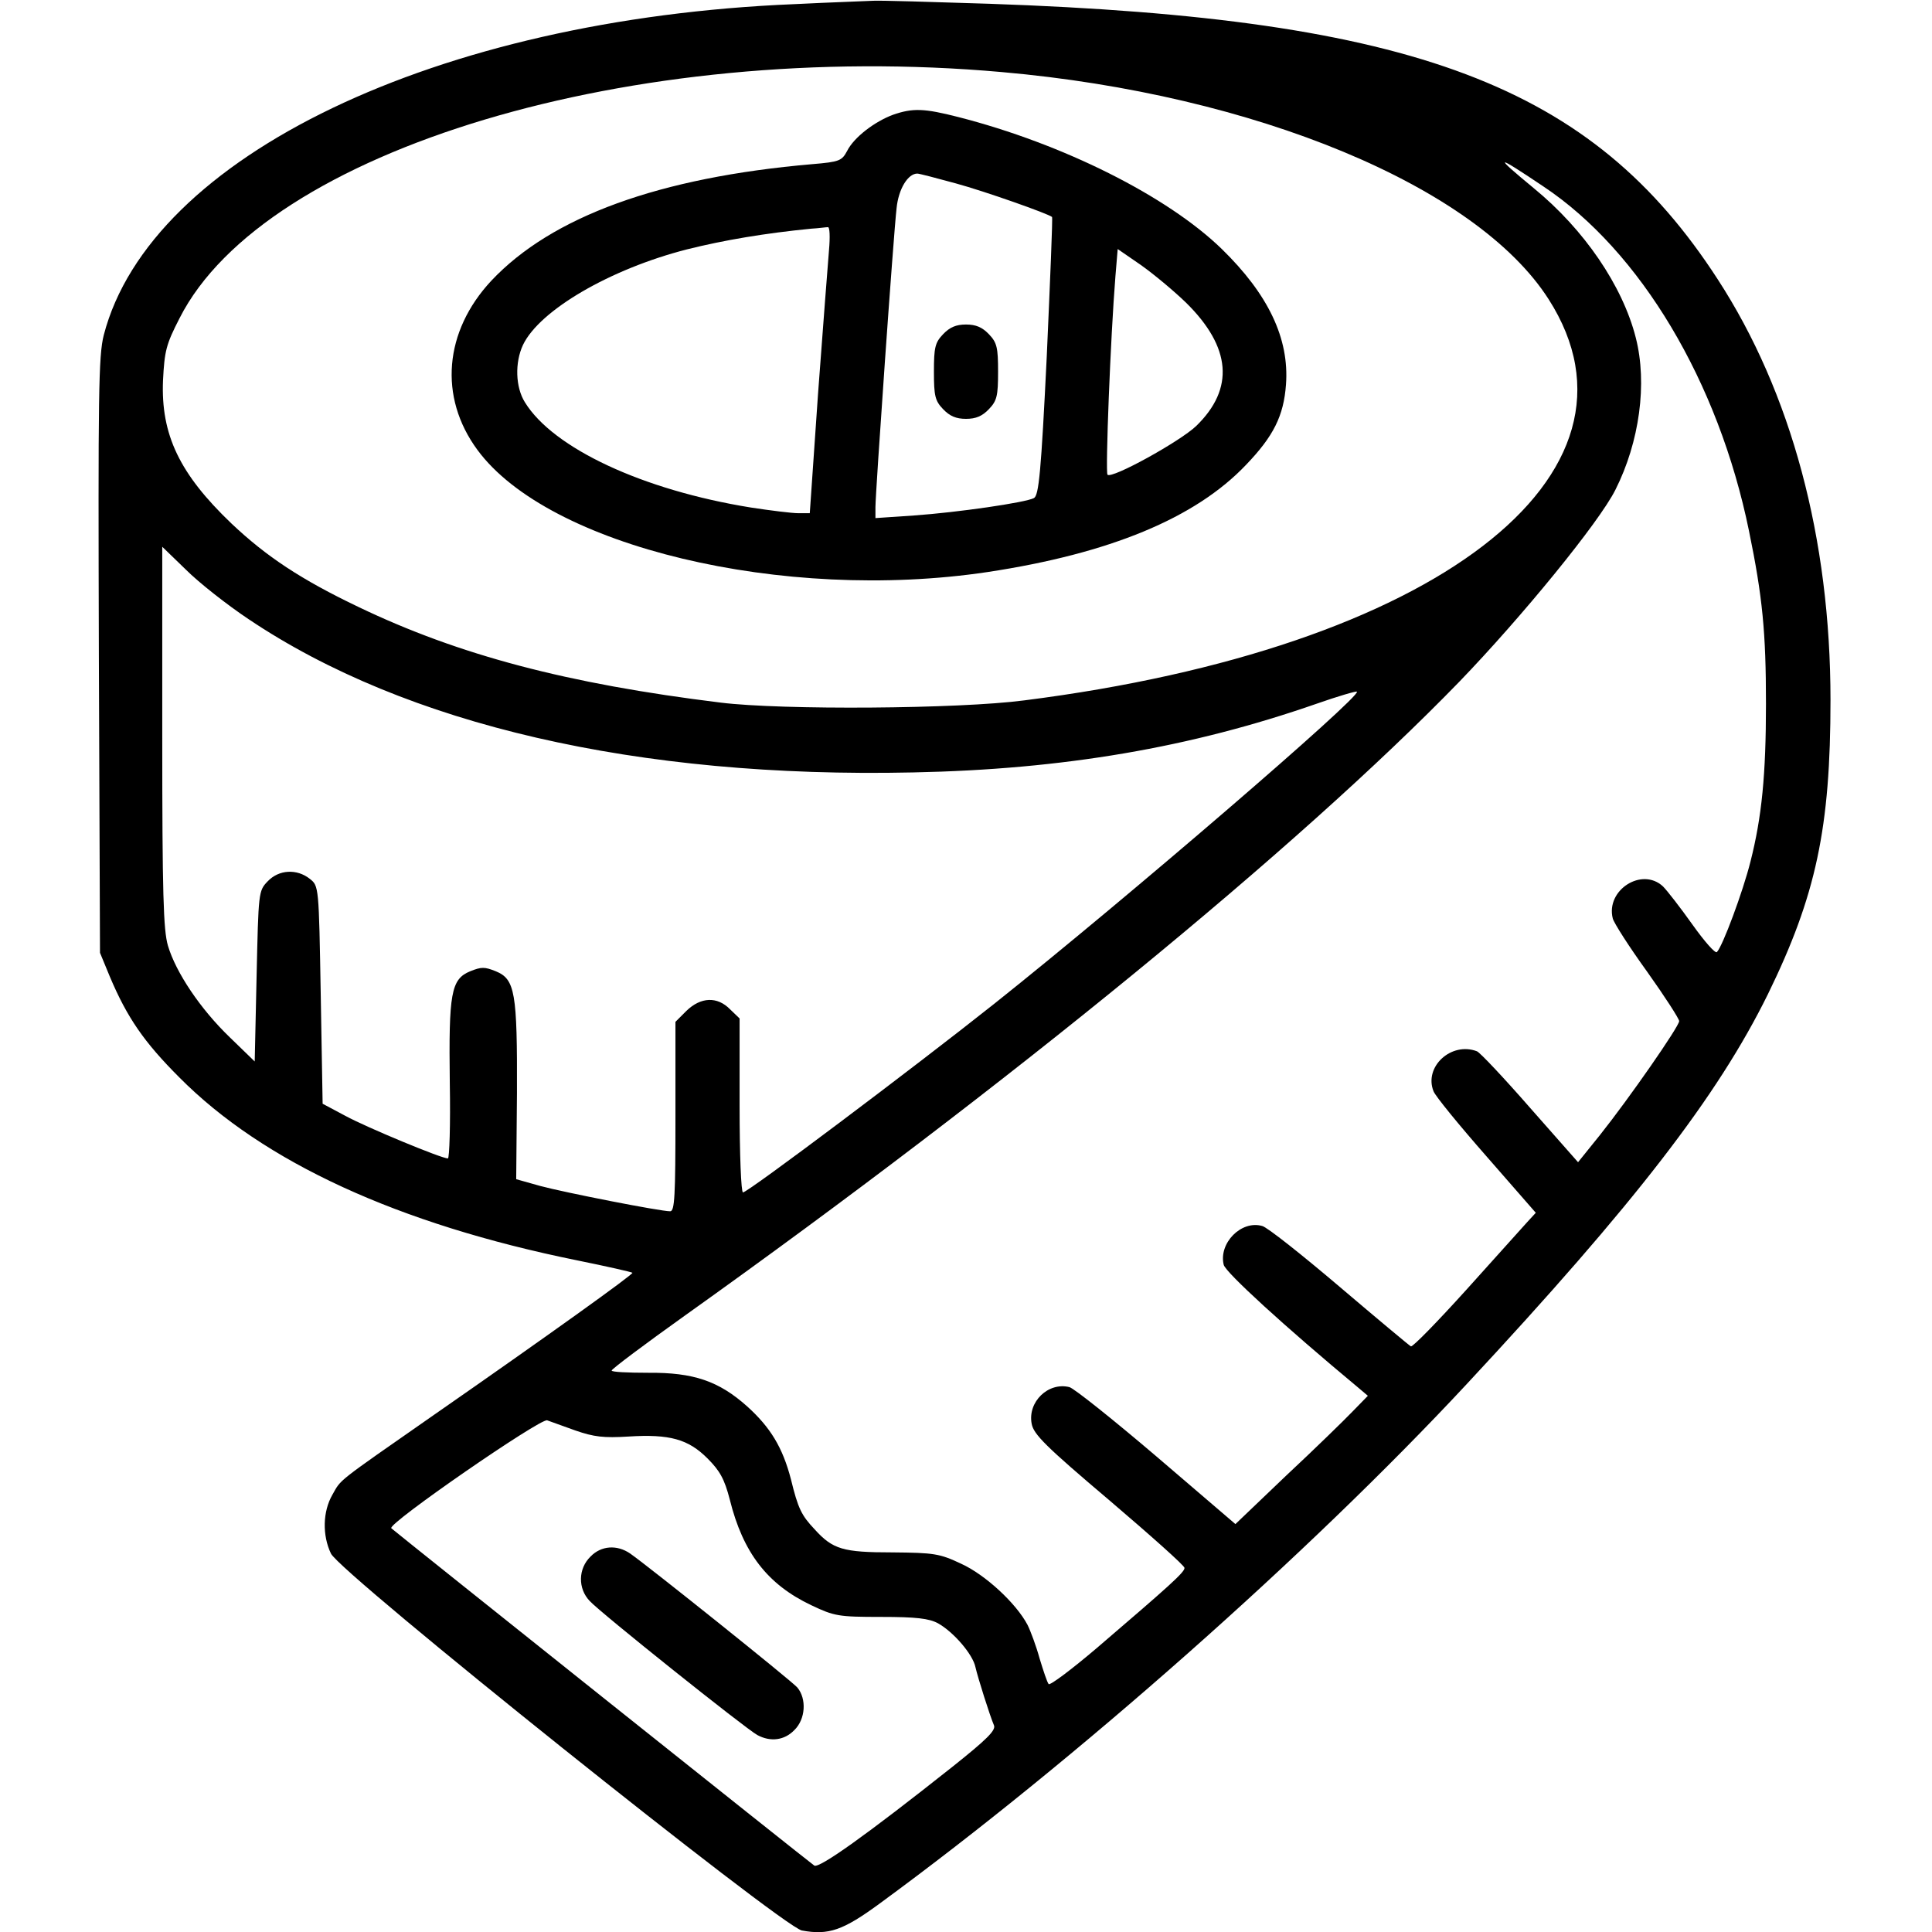 <svg preserveAspectRatio="xMidYMid meet" viewBox="0 0 512 512" height="512pt" width="512pt" xmlns="http://www.w3.org/2000/svg" version="1.0">

<g stroke="none" fill="#000000" transform="translate(0,512) scale(0.1,-0.1)">
<path d="M2105 5109 c-947 -39 -1707 -403 -1830 -877 -14 -55 -15 -154 -13
-850 l3 -787 26 -63 c46 -109 91 -174 184 -267 223 -225 581 -389 1054 -485
79 -16 145 -31 147 -33 4 -3 -223 -166 -528 -378 -261 -182 -243 -168 -267
-210 -26 -45 -27 -108 -4 -156 24 -52 1196 -989 1248 -999 71 -13 109 0 207
72 519 380 1135 925 1554 1375 447 480 666 764 799 1034 128 262 166 441 166
780 0 428 -104 815 -299 1115 -333 514 -802 691 -1930 730 -152 5 -290 9 -307
8 -16 -1 -111 -4 -210 -9z m550 -180 c671 -59 1258 -303 1449 -602 298 -466
-302 -925 -1389 -1063 -174 -23 -644 -26 -805 -6 -407 50 -694 126 -959 253
-153 73 -245 134 -338 222 -137 131 -187 235 -181 379 4 78 8 95 44 165 226
446 1202 739 2179 652z m1435 -303 c257 -171 464 -517 545 -913 36 -175 45
-269 45 -458 0 -188 -11 -300 -41 -418 -20 -80 -74 -225 -89 -240 -4 -5 -33
28 -65 73 -32 45 -67 90 -78 101 -56 52 -152 -10 -133 -85 3 -12 44 -76 91
-141 47 -66 85 -125 85 -131 0 -14 -132 -204 -210 -302 l-58 -72 -127 144
c-69 79 -133 147 -141 150 -68 26 -141 -41 -115 -106 5 -13 68 -90 140 -172
l131 -150 -23 -25 c-13 -14 -85 -95 -161 -179 -76 -84 -142 -152 -147 -150 -4
2 -89 73 -189 158 -100 85 -192 158 -205 161 -56 16 -116 -46 -102 -103 6 -21
160 -162 356 -325 l26 -22 -40 -41 c-22 -23 -101 -100 -176 -170 l-135 -129
-209 179 c-115 98 -219 181 -231 184 -56 14 -111 -39 -100 -97 5 -28 37 -60
206 -203 109 -93 199 -173 199 -179 1 -11 -38 -46 -233 -213 -66 -56 -123 -99
-127 -95 -4 5 -14 35 -24 68 -9 33 -24 73 -32 89 -30 57 -112 133 -176 162
-57 27 -72 29 -182 30 -131 0 -158 8 -206 61 -35 37 -44 55 -63 133 -22 84
-54 137 -116 193 -75 67 -142 90 -262 89 -54 0 -98 2 -97 6 0 4 88 70 196 147
857 611 1625 1240 2050 1678 166 172 371 423 414 509 64 127 85 282 54 403
-35 138 -137 287 -270 396 -109 90 -103 91 25 5z m-3431 -1147 c417 -280 1030
-422 1761 -406 398 8 736 66 1069 182 57 20 105 34 107 32 12 -12 -608 -546
-961 -827 -214 -170 -653 -500 -666 -500 -5 0 -9 100 -9 230 l0 231 -25 24
c-34 35 -78 33 -116 -4 l-29 -29 0 -251 c0 -211 -2 -251 -14 -251 -27 0 -281
50 -344 67 l-64 18 2 228 c1 267 -5 302 -56 323 -30 12 -38 12 -68 0 -51 -21
-57 -58 -54 -296 2 -110 -1 -200 -5 -200 -17 0 -215 82 -272 113 l-60 32 -5
288 c-5 289 -5 289 -29 308 -34 27 -82 25 -112 -7 -24 -25 -24 -29 -29 -251
l-5 -226 -66 64 c-78 75 -143 172 -164 243 -12 41 -15 137 -15 553 l0 504 63
-61 c34 -34 109 -93 166 -131z m866 -2150 c49 -17 75 -20 140 -16 110 7 159
-7 210 -58 33 -33 45 -55 59 -109 35 -141 100 -225 216 -280 61 -29 72 -31
185 -31 93 0 127 -4 151 -17 41 -23 92 -82 99 -116 7 -30 38 -128 49 -154 6
-13 -18 -37 -111 -111 -227 -180 -352 -269 -365 -261 -11 7 -1099 875 -1121
894 -12 11 395 292 413 286 8 -3 42 -15 75 -27z"></path>
<path d="M2367 4816 c-49 -18 -104 -60 -122 -96 -14 -26 -20 -29 -92 -35 -406
-35 -691 -139 -851 -309 -125 -134 -140 -308 -37 -448 188 -256 810 -405 1352
-324 324 49 551 143 685 284 73 76 100 130 106 213 9 122 -47 239 -170 359
-144 140 -421 279 -699 350 -90 23 -120 24 -172 6z m166 -182 c77 -21 244 -80
255 -89 2 -2 -5 -168 -14 -370 -15 -307 -21 -368 -34 -375 -23 -12 -203 -38
-317 -46 l-103 -7 0 29 c0 38 48 724 56 792 5 51 30 92 55 92 5 0 51 -12 102
-26z m-336 -176 c-3 -35 -16 -206 -29 -380 l-22 -318 -31 0 c-16 0 -73 7 -125
15 -286 46 -524 157 -599 279 -25 40 -27 105 -5 152 44 92 231 201 434 253
100 25 208 43 330 55 19 1 39 4 44 4 5 1 6 -26 3 -60z m946 -140 c120 -118
129 -228 27 -327 -43 -41 -224 -141 -235 -129 -6 6 8 365 21 526 l6 72 61 -42
c34 -24 88 -69 120 -100z"></path>
<path d="M2499 4234 c-21 -22 -24 -35 -24 -99 0 -64 3 -77 24 -99 18 -19 35
-26 61 -26 26 0 43 7 61 26 21 22 24 35 24 99 0 64 -3 77 -24 99 -18 19 -35
26 -61 26 -26 0 -43 -7 -61 -26z"></path>
<path d="M1565 995 c-33 -32 -34 -85 -2 -118 27 -30 414 -339 444 -355 35 -19
72 -14 98 13 30 29 33 83 8 113 -17 19 -393 320 -443 355 -35 24 -77 21 -105
-8z"></path>
</g>
</svg>
